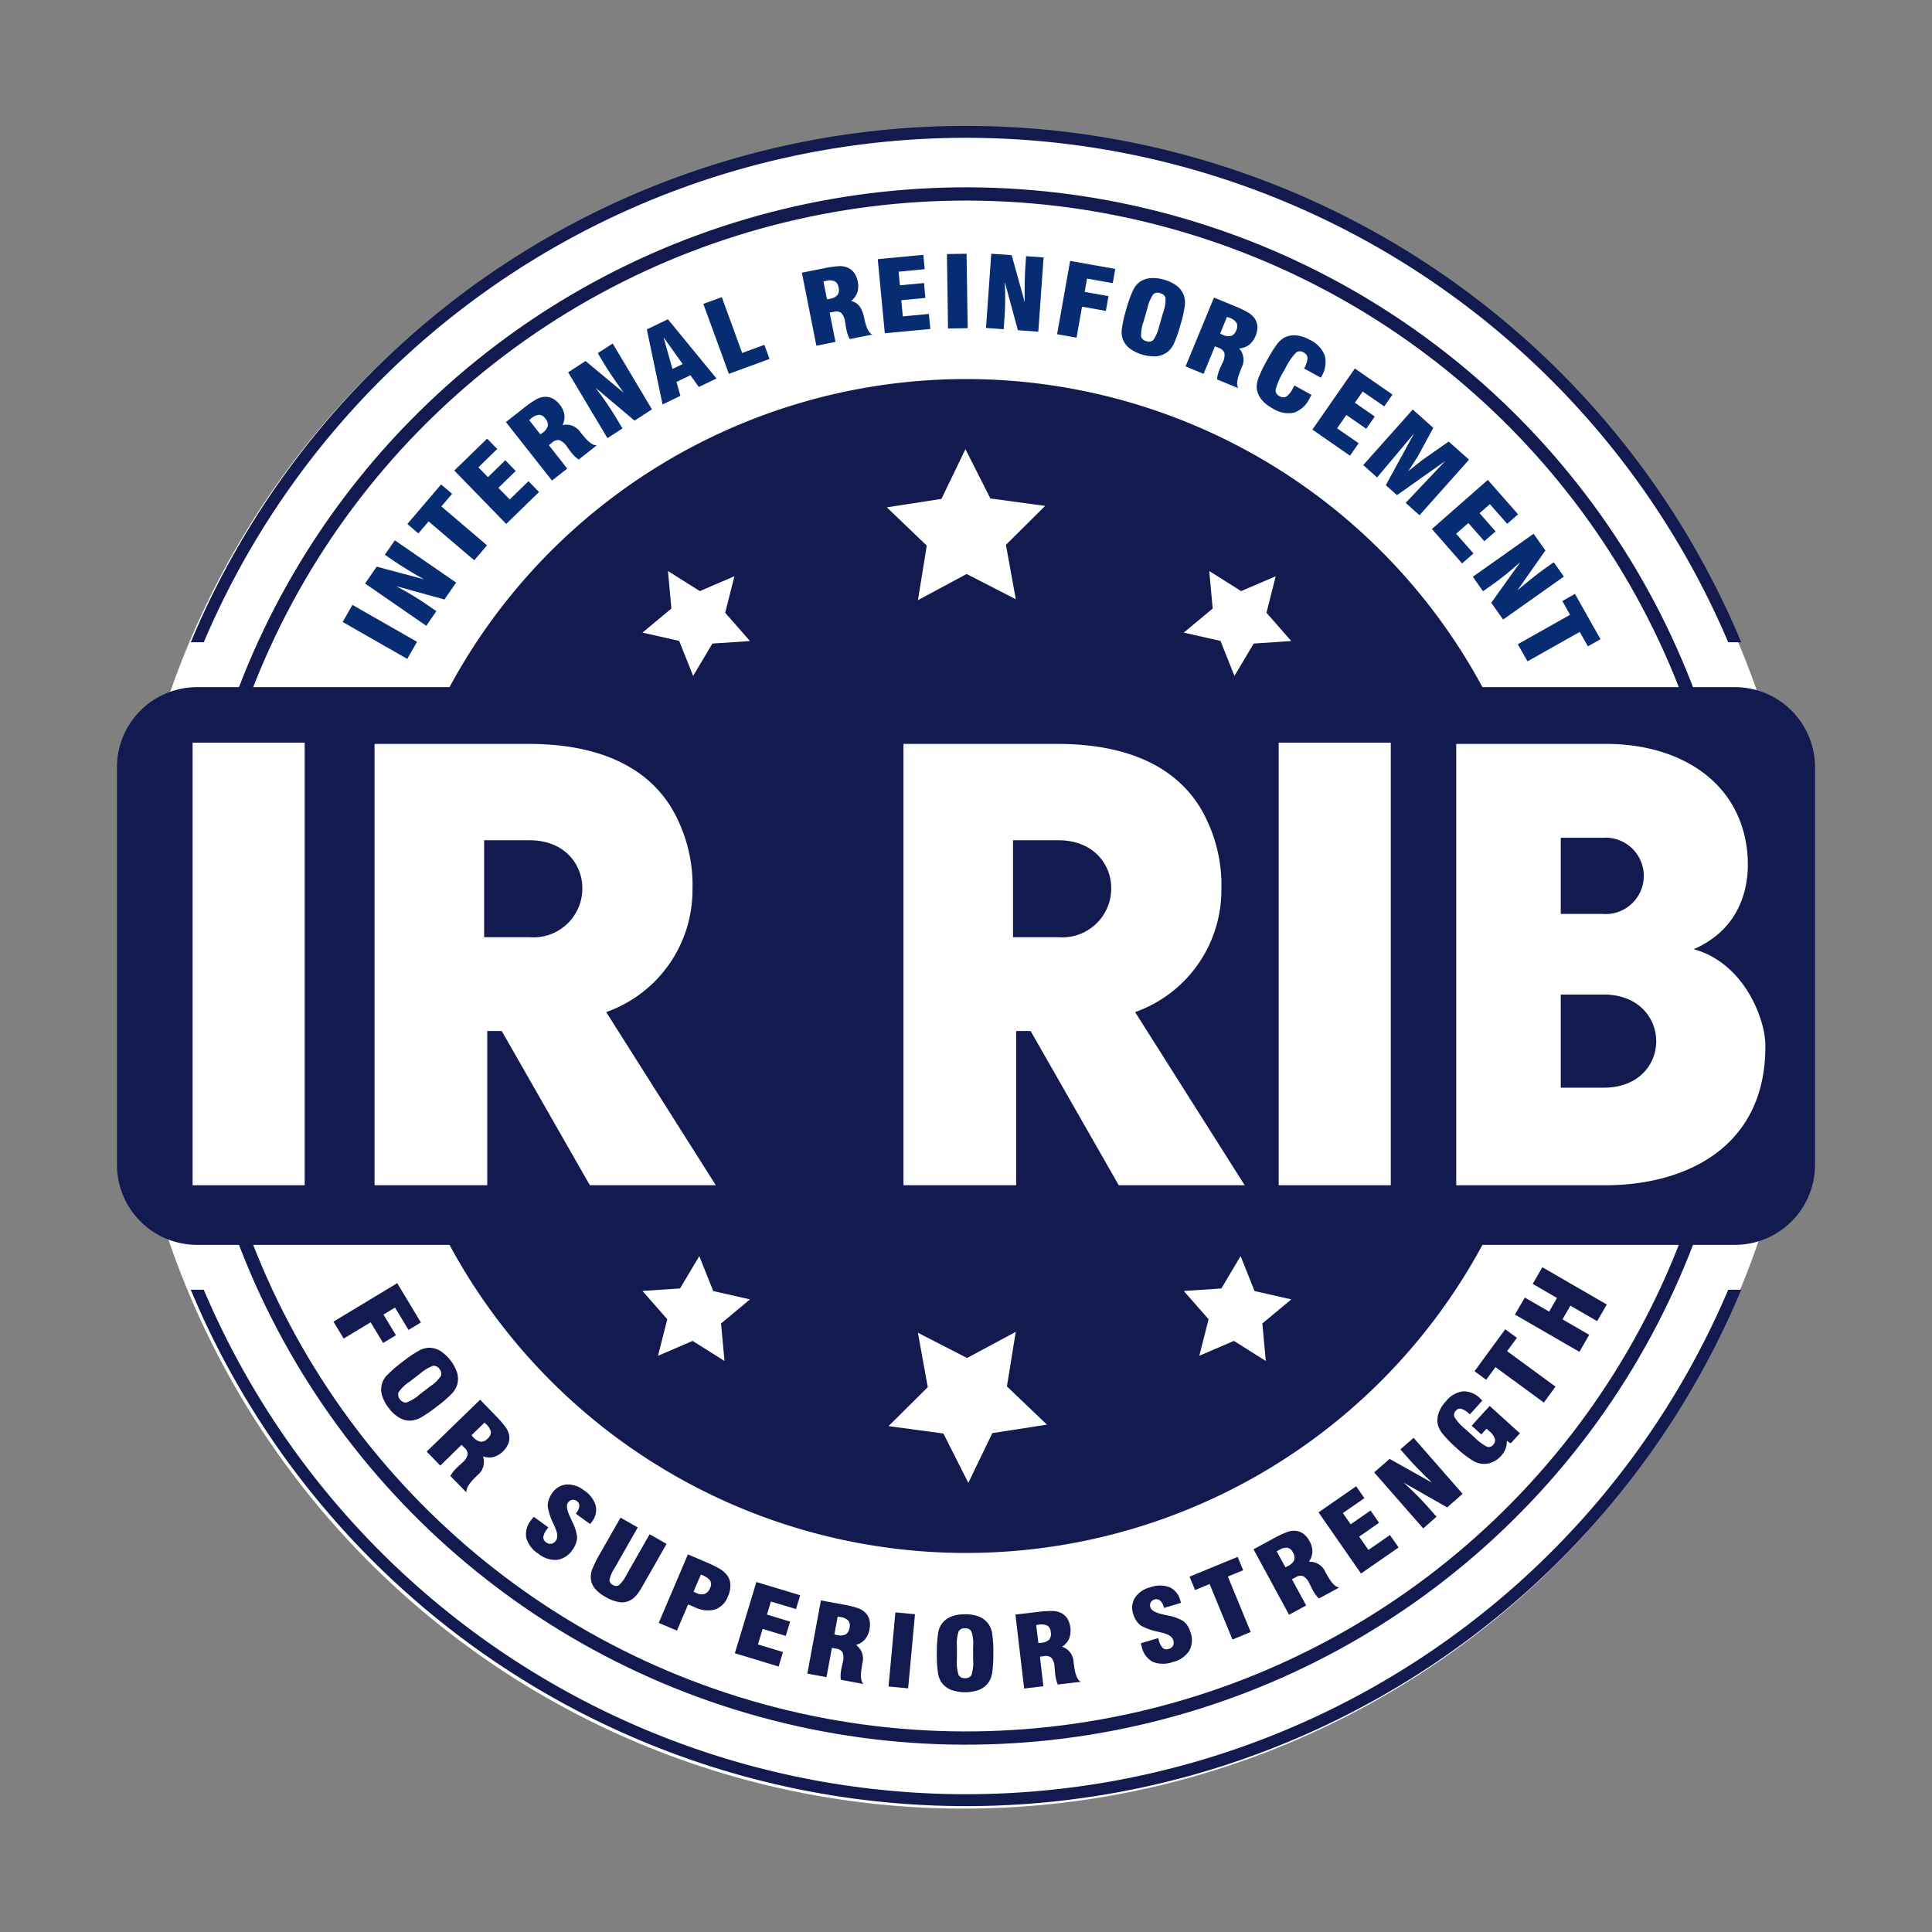 <svg xmlns="http://www.w3.org/2000/svg" width="168.301" height="168.301" viewBox="0 0 168.301 168.301">
  <rect x="0" y="0" width="168.301" height="168.301" fill="#808080" stroke="none"/>
  <g id="Group_192" data-name="Group 192" transform="translate(-129.998 -110.169)">
    <path id="Path_1205" data-name="Path 1205" d="M287.153,194.52a73.2,73.2,0,1,1-73.2-73.2,73.2,73.2,0,0,1,73.2,73.2" fill="#fff"/>
    <path id="Path_1206" data-name="Path 1206" d="M265.277,194.319a51.13,51.13,0,1,1-51.13-51.129,51.13,51.13,0,0,1,51.13,51.129" fill="#121a50"/>
    <circle id="Ellipse_1" data-name="Ellipse 1" cx="67.254" cy="67.254" r="67.254" transform="translate(130.713 239.98) rotate(-73.69)" fill="none" stroke="#121a50" stroke-miterlimit="10" stroke-width="1.154"/>
    <rect id="Rectangle_49" data-name="Rectangle 49" width="1.715" height="6.483" transform="matrix(0.496, -0.868, 0.868, 0.496, 159.848, 164.352)" fill="#072c72"/>
    <path id="Path_1207" data-name="Path 1207" d="M167.134,164.685,161.8,161l1.012-1.47,4.1,1.1q-.877-.5-1.507-.889c-.416-.253-.764-.476-1.041-.669l-.84-.578.869-1.257,5.339,3.682-1.017,1.473-4.206-1.162c.475.253.933.508,1.364.767s.846.525,1.238.792l.9.622Z" fill="#072c72"/>
    <path id="Path_1208" data-name="Path 1208" d="M171.312,158.98l-3.979-3.391-.889,1.046-.96-.818,2.938-3.445.96.813-.936,1.1,3.979,3.389Z" fill="#072c72"/>
    <path id="Path_1209" data-name="Path 1209" d="M174.094,155.811l-4.521-4.653,2.859-2.778.88.9-1.639,1.6.831.855,1.512-1.473.907.934-1.509,1.47.985,1.014,1.637-1.593.919.943Z" fill="#072c72"/>
    <path id="Path_1210" data-name="Path 1210" d="M178.08,152.031l-4.01-5.094,1.516-1.193a8.806,8.806,0,0,1,1.13-.791,1.749,1.749,0,0,1,.713-.216,1.454,1.454,0,0,1,.713.147,1.94,1.94,0,0,1,.612.529,1.866,1.866,0,0,1,.407.875,1.656,1.656,0,0,1-.157.914,1.465,1.465,0,0,1,1.573.644l.015.017c.049.062.125.15.223.27.463.568.85.843,1.171.828L180.41,150.2a2.672,2.672,0,0,1-.338-.269c-.105-.108-.21-.223-.316-.355-.066-.084-.139-.184-.225-.3s-.145-.2-.169-.235a1.378,1.378,0,0,0-.645-.529.777.777,0,0,0-.632.22l-.274.218,1.6,2.039Zm-1.007-4.021.089-.068a.729.729,0,0,0,.083-.059,1.186,1.186,0,0,0,.478-.615.823.823,0,0,0-.223-.639.7.7,0,0,0-.542-.326,1.226,1.226,0,0,0-.7.328c-.017.012-.041.037-.075.061s-.064.057-.086.076Z" fill="#072c72"/>
    <path id="Path_1211" data-name="Path 1211" d="M182.914,148.338l-3.425-5.737,1.516-.982,3.318,2.759c-.4-.564-.745-1.057-1.027-1.473s-.509-.773-.688-1.074l-.537-.9,1.3-.837,3.42,5.734-1.516.983-3.394-2.859c.336.439.654.873.946,1.3s.566.852.818,1.271l.578.965Z" fill="#072c72"/>
    <path id="Path_1212" data-name="Path 1212" d="M187.715,145.4l-1.37-6.535,1.836-.884,4.234,5.16-1.542.74-.732-1.024-1.213.583.343,1.212Zm.863-3.092.887-.427-1.667-2.335Z" fill="#072c72"/>
    <path id="Path_1213" data-name="Path 1213" d="M197.036,141.435l-3.543,1.3-2.227-6.094,1.61-.586,1.774,4.861,1.933-.708Z" fill="#072c72"/>
    <path id="Path_1214" data-name="Path 1214" d="M201.115,140.285l-1.264-6.363,1.892-.375a9.058,9.058,0,0,1,1.364-.194,1.691,1.691,0,0,1,.733.13,1.429,1.429,0,0,1,.569.458,1.9,1.9,0,0,1,.306.745,1.833,1.833,0,0,1-.035.966,1.667,1.667,0,0,1-.551.744c.559.1.926.53,1.108,1.287l.005.019c.017.079.044.194.078.346.154.713.375,1.137.669,1.266l-1.963.392a2.161,2.161,0,0,1-.181-.4,3.289,3.289,0,0,1-.123-.459c-.019-.1-.041-.225-.063-.372s-.039-.243-.047-.284a1.394,1.394,0,0,0-.333-.765.777.777,0,0,0-.664-.09l-.343.068.507,2.546Zm.924-4.043c.03-.007.066-.012.11-.02s.079-.012.1-.014a1.182,1.182,0,0,0,.7-.333.794.794,0,0,0,.093-.672.7.7,0,0,0-.333-.536,1.2,1.2,0,0,0-.772-.025.673.673,0,0,0-.1.022c-.047.01-.079.022-.108.025Z" fill="#072c72"/>
    <path id="Path_1215" data-name="Path 1215" d="M207.074,139.2l-.613-6.456,3.972-.377.118,1.252-2.274.218.113,1.186,2.1-.2.12,1.3-2.1.2.135,1.406,2.271-.213.125,1.311Z" fill="#072c72"/>
    <rect id="Rectangle_50" data-name="Rectangle 50" width="1.712" height="6.485" transform="matrix(1, -0.015, 0.015, 1, 212.486, 132.299)" fill="#072c72"/>
    <path id="Path_1216" data-name="Path 1216" d="M215.891,138.737l.458-6.465,1.779.125,1.137,4.094c-.01-.677-.01-1.262,0-1.75s.025-.9.049-1.239l.069-1.017,1.524.11-.458,6.468-1.782-.125-1.139-4.216c.024.539.037,1.061.034,1.568s-.019.992-.054,1.467l-.076,1.091Z" fill="#072c72"/>
    <path id="Path_1217" data-name="Path 1217" d="M222.083,139.285l1.137-6.388,3.932.7-.221,1.24-2.239-.4-.206,1.161,2.075.37-.228,1.286-2.075-.37-.48,2.7Z" fill="#072c72"/>
    <path id="Path_1218" data-name="Path 1218" d="M228.107,137.125a10.3,10.3,0,0,1,.569-1.615,2.035,2.035,0,0,1,.531-.725,1.9,1.9,0,0,1,.968-.383,3.274,3.274,0,0,1,1.235.135,3.176,3.176,0,0,1,1.113.542,1.875,1.875,0,0,1,.607.835,1.94,1.94,0,0,1,.076.9,10.454,10.454,0,0,1-.38,1.666,10.684,10.684,0,0,1-.563,1.613,1.958,1.958,0,0,1-.544.722,1.888,1.888,0,0,1-.961.39,3.641,3.641,0,0,1-2.349-.681,1.908,1.908,0,0,1-.613-.838,1.988,1.988,0,0,1-.068-.894,10.988,10.988,0,0,1,.379-1.671m2.877,1.438.323-1.122a3.379,3.379,0,0,0,.221-1.328.6.6,0,0,0-.468-.4.574.574,0,0,0-.6.1,3.393,3.393,0,0,0-.515,1.232l-.323,1.125a3.425,3.425,0,0,0-.221,1.313.581.581,0,0,0,.464.407.57.57,0,0,0,.6-.1,3.359,3.359,0,0,0,.515-1.23" fill="#072c72"/>
    <path id="Path_1219" data-name="Path 1219" d="M233.275,142.086l2.477-5.995,1.781.735a8.572,8.572,0,0,1,1.243.6,1.721,1.721,0,0,1,.536.513,1.4,1.4,0,0,1,.221.693,1.929,1.929,0,0,1-.157.794,1.852,1.852,0,0,1-.566.781,1.6,1.6,0,0,1-.87.314,1.464,1.464,0,0,1,.208,1.686l-.007.022c-.029.073-.069.184-.125.328q-.4,1.021-.147,1.426l-1.85-.762a2.388,2.388,0,0,1,.069-.431,3.966,3.966,0,0,1,.152-.449c.041-.1.093-.213.154-.345s.1-.22.12-.262a1.348,1.348,0,0,0,.145-.818.775.775,0,0,0-.5-.446l-.323-.133-.99,2.4Zm3.011-2.854a.975.975,0,0,1,.1.049l.093.039a1.189,1.189,0,0,0,.772.115.812.812,0,0,0,.446-.51.713.713,0,0,0,.022-.629,1.235,1.235,0,0,0-.63-.449c-.022-.009-.054-.022-.1-.036a.712.712,0,0,1-.106-.04Z" fill="#072c72"/>
    <path id="Path_1220" data-name="Path 1220" d="M242.763,143.751l1.478.814c-.017.032-.037.071-.056.113s-.052.1-.1.178a2.367,2.367,0,0,1-1.365,1.26,2.47,2.47,0,0,1-1.852-.365,3.165,3.165,0,0,1-.973-.772,1.93,1.93,0,0,1-.416-.953,2.055,2.055,0,0,1,.132-.89,10.66,10.66,0,0,1,.742-1.543,11.108,11.108,0,0,1,.9-1.456,2.056,2.056,0,0,1,.682-.585,1.907,1.907,0,0,1,1.016-.164,3.116,3.116,0,0,1,1.159.394,2.484,2.484,0,0,1,1.3,1.387,2.4,2.4,0,0,1-.324,1.845l-.032.054-1.455-.8a2,2,0,0,0,.3-.9.585.585,0,0,0-.348-.5.565.565,0,0,0-.651.015,5.582,5.582,0,0,0-.966,1.438l-.056.1a6.3,6.3,0,0,0-.757,1.689.558.558,0,0,0,.336.568.582.582,0,0,0,.59.046,1.886,1.886,0,0,0,.576-.727Z" fill="#072c72"/>
    <path id="Path_1221" data-name="Path 1221" d="M244.323,147.593l3.7-5.324,3.276,2.271-.718,1.034-1.877-1.3-.679.978,1.73,1.2-.742,1.068-1.732-1.2-.806,1.161,1.879,1.3-.755,1.085Z" fill="#072c72"/>
    <path id="Path_1222" data-name="Path 1222" d="M248.752,150.682l4.315-4.841,1.789,1.6-1.348,2.489c-.007.015-.1.16-.287.441s-.365.566-.546.853c.2-.162.439-.358.73-.591s.453-.365.49-.389l2.3-1.612,1.774,1.58-4.315,4.842-1.205-1.079,3.442-3.64-4.2,2.969-.973-.87,2.465-4.51-3.225,3.837Z" fill="#072c72"/>
    <path id="Path_1223" data-name="Path 1223" d="M254.737,156.253l4.868-4.28,2.636,3-.948.828-1.507-1.715-.9.787,1.394,1.585-.98.857-1.392-1.583-1.061.934,1.509,1.715-.992.87Z" fill="#072c72"/>
    <path id="Path_1224" data-name="Path 1224" d="M258.3,160.411l5.292-3.744,1.032,1.453-2.443,3.474q.775-.654,1.35-1.11c.382-.306.713-.553.987-.747l.831-.591.882,1.25-5.292,3.744-1.034-1.46,2.538-3.551c-.4.363-.8.7-1.191,1.02s-.779.615-1.166.889l-.9.635Z" fill="#072c72"/>
    <path id="Path_1225" data-name="Path 1225" d="M262.216,166.29l4.552-2.565-.671-1.2,1.1-.62,2.225,3.947-1.1.62-.708-1.257-4.55,2.565Z" fill="#072c72"/>
    <path id="Path_1226" data-name="Path 1226" d="M281.13,218.612H147.166a6.978,6.978,0,0,1-6.978-6.978V177.006a6.978,6.978,0,0,1,6.978-6.978H281.13a6.978,6.978,0,0,1,6.978,6.978v34.628a6.978,6.978,0,0,1-6.978,6.978" fill="#121a50"/>
    <path id="Path_1227" data-name="Path 1227" d="M147.627,165.933a72.321,72.321,0,0,1,133.041,0h.735a73,73,0,0,0-134.508,0Z" fill="#121a50"/>
    <path id="Path_1228" data-name="Path 1228" d="M147.627,165.933a72.321,72.321,0,0,1,133.041,0h.735a73,73,0,0,0-134.508,0Z" fill="none" stroke="#121a50" stroke-miterlimit="10" stroke-width="0.368"/>
    <path id="Path_1229" data-name="Path 1229" d="M280.668,222.705a72.319,72.319,0,0,1-133.041,0h-.735a73,73,0,0,0,134.511,0Z" fill="#121a50"/>
    <path id="Path_1230" data-name="Path 1230" d="M280.668,222.705a72.319,72.319,0,0,1-133.041,0h-.735a73,73,0,0,0,134.511,0Z" fill="none" stroke="#121a50" stroke-miterlimit="10" stroke-width="0.368"/>
    <path id="Path_1231" data-name="Path 1231" d="M185.964,165.278l2.521-2.1-.3-3.266,2.774,1.749,3.016-1.294-.806,3.18,2.161,2.465-3.273.218-1.678,2.818L189.164,166Z" fill="#fff"/>
    <path id="Path_1232" data-name="Path 1232" d="M233.118,165.278l2.521-2.1-.3-3.266,2.774,1.749,3.016-1.294-.806,3.18,2.161,2.465-3.273.218-1.678,2.818L236.318,166Z" fill="#fff"/>
    <path id="Path_1233" data-name="Path 1233" d="M207.252,154.366l4.758-.737,2.09-4.337,2.171,4.3,4.773.647-3.418,3.393.86,4.739-4.283-2.2-4.241,2.279.769-4.753Z" fill="#fff"/>
    <path id="Path_1234" data-name="Path 1234" d="M242.485,223.361l-2.521,2.1.3,3.266-2.774-1.749-3.016,1.294.806-3.18-2.161-2.465,3.273-.218,1.678-2.818,1.215,3.045Z" fill="#fff"/>
    <path id="Path_1235" data-name="Path 1235" d="M195.331,223.361l-2.521,2.1.3,3.266-2.774-1.749-3.016,1.294.806-3.18-2.161-2.465,3.273-.218,1.678-2.818,1.215,3.045Z" fill="#fff"/>
    <path id="Path_1236" data-name="Path 1236" d="M221.2,234.273l-4.758.738-2.09,4.337-2.171-4.3L207.4,234.4l3.418-3.393-.86-4.739,4.283,2.2,4.241-2.279-.769,4.753Z" fill="#fff"/>
    <rect id="Rectangle_51" data-name="Rectangle 51" width="9.764" height="38.556" transform="translate(146.776 174.863)" fill="#fff"/>
    <path id="Path_1237" data-name="Path 1237" d="M192.354,213.418H181.382l-7.677-13.436h-1.261v13.436h-9.818V174.973h13.439c5.594,0,10.146,1.7,12.5,5.7a13.245,13.245,0,0,1,1.757,7.02,11.27,11.27,0,0,1-7.517,10.641ZM176.119,191.81a4.257,4.257,0,0,0,4.606-4.388c-.056-2.029-1.59-4.057-4.606-4.057h-3.947v8.445Z" fill="#fff"/>
    <path id="Path_1238" data-name="Path 1238" d="M238.425,213.418H227.454l-7.677-13.436h-1.261v13.436H208.7V174.973h13.439c5.594,0,10.146,1.7,12.5,5.7a13.245,13.245,0,0,1,1.757,7.02,11.271,11.271,0,0,1-7.517,10.641ZM222.191,191.81a4.257,4.257,0,0,0,4.606-4.388c-.056-2.029-1.59-4.057-4.606-4.057h-3.947v8.445Z" fill="#fff"/>
    <rect id="Rectangle_52" data-name="Rectangle 52" width="9.764" height="38.556" transform="translate(241.388 174.863)" fill="#fff"/>
    <path id="Path_1239" data-name="Path 1239" d="M277.533,192.854c4.44,1.205,6.307,6.2,6.25,8.5,0,8.666-6.8,12.067-13.985,12.067H256.854V174.972h13.052c6.145,0,11.354,3.016,12.233,8.885.547,3.785-.769,7.35-4.606,9m-7.953-3.073a3.327,3.327,0,1,0,.108-6.637h-3.729v6.637Zm-3.621,7.02v8.117h3.729c6.142,0,6.088-8.117,0-8.117Z" fill="#fff"/>
    <path id="Path_1240" data-name="Path 1240" d="M159.047,225.3l5.554-3.352,2.063,3.425-1.078.649-1.176-1.948-1.009.61,1.09,1.8-1.117.674-1.09-1.8-2.347,1.416Z" fill="#121a50"/>
    <path id="Path_1241" data-name="Path 1241" d="M165.056,228.806a10.937,10.937,0,0,1,1.414-.966,2.039,2.039,0,0,1,.863-.264,1.892,1.892,0,0,1,1.007.264,3.68,3.68,0,0,1,1.489,1.938,1.931,1.931,0,0,1-.01,1.037,2.018,2.018,0,0,1-.477.772,10.531,10.531,0,0,1-1.294,1.112,10.841,10.841,0,0,1-1.409.963,2.017,2.017,0,0,1-.872.26,1.87,1.87,0,0,1-1-.26,3.128,3.128,0,0,1-.909-.841,3.228,3.228,0,0,1-.578-1.1,1.754,1.754,0,0,1,.48-1.8,10.578,10.578,0,0,1,1.3-1.117m1.463,2.861.929-.713a3.352,3.352,0,0,0,.96-.931.6.6,0,0,0-.137-.6.588.588,0,0,0-.542-.275,3.54,3.54,0,0,0-1.144.686l-.928.713a3.346,3.346,0,0,0-.953.926.71.71,0,0,0,.668.882,3.343,3.343,0,0,0,1.147-.686" fill="#121a50"/>
    <path id="Path_1242" data-name="Path 1242" d="M167.17,236.62l4.652-4.518,1.341,1.382a8.474,8.474,0,0,1,.9,1.041,1.722,1.722,0,0,1,.291.684,1.384,1.384,0,0,1-.078.725A2.074,2.074,0,0,1,173,237.093a1.649,1.649,0,0,1-.929-.059,1.464,1.464,0,0,1-.472,1.632l-.018.015c-.053.059-.139.142-.247.252-.515.517-.747.934-.7,1.25l-1.4-1.436a2.859,2.859,0,0,1,.237-.367,3.494,3.494,0,0,1,.319-.351c.076-.073.169-.157.277-.257s.181-.162.213-.194a1.356,1.356,0,0,0,.46-.693.764.764,0,0,0-.284-.6l-.247-.255-1.857,1.811Zm3.9-1.423a1,1,0,0,1,.074.083c.034.034.054.061.068.076a1.162,1.162,0,0,0,.662.409.8.8,0,0,0,.613-.286.726.726,0,0,0,.272-.571,1.232,1.232,0,0,0-.4-.662c-.015-.017-.039-.039-.073-.071a.913.913,0,0,1-.081-.078Z" fill="#121a50"/>
    <path id="Path_1243" data-name="Path 1243" d="M176.494,242.3l1.27.922-.111.154a1.431,1.431,0,0,0-.328.7.528.528,0,0,0,.26.458.559.559,0,0,0,.446.115.633.633,0,0,0,.392-.274c.183-.253.157-.647-.089-1.181-.039-.088-.068-.157-.085-.2l-.042-.086a5.652,5.652,0,0,1-.495-1.5,1.693,1.693,0,0,1,.086-.59,2.284,2.284,0,0,1,.3-.578,1.663,1.663,0,0,1,1.238-.752,2.251,2.251,0,0,1,1.524.5,2.438,2.438,0,0,1,1.031,1.338,1.7,1.7,0,0,1-.355,1.441.781.781,0,0,1-.066.083c-.03.034-.052.064-.066.083l-1.243-.9.044-.066a1.124,1.124,0,0,0,.26-.611.5.5,0,0,0-.225-.431.518.518,0,0,0-.407-.1.565.565,0,0,0-.355.242c-.167.223-.108.625.161,1.2.049.108.084.191.111.245s.051.11.088.194a3.941,3.941,0,0,1,.434,1.364,1.735,1.735,0,0,1-.106.554,2.13,2.13,0,0,1-.294.549,1.942,1.942,0,0,1-1.34.877,2.317,2.317,0,0,1-1.634-.532,2.44,2.44,0,0,1-1.056-1.389,1.91,1.91,0,0,1,.426-1.541c.022-.032.051-.069.078-.105s.076-.094.147-.17" fill="#121a50"/>
    <path id="Path_1244" data-name="Path 1244" d="M184.053,242.374l1.5.857-2.012,3.531a2.923,2.923,0,0,0-.453,1.056.494.494,0,0,0,.3.419.478.478,0,0,0,.512.032,2.849,2.849,0,0,0,.676-.919l2.012-3.531,1.477.843-2.053,3.6a5.937,5.937,0,0,1-.578.882,1.809,1.809,0,0,1-.5.411,1.521,1.521,0,0,1-.972.182,3.419,3.419,0,0,1-1.22-.461,3.159,3.159,0,0,1-.946-.757,1.592,1.592,0,0,1-.333-.894,1.925,1.925,0,0,1,.144-.8,10.235,10.235,0,0,1,.713-1.409Z" fill="#121a50"/>
    <path id="Path_1245" data-name="Path 1245" d="M187.382,251.543l2.541-5.966,1.551.661a8.964,8.964,0,0,1,1.237.606,2.252,2.252,0,0,1,.6.517,1.446,1.446,0,0,1,.311.838,2.315,2.315,0,0,1-.208,1.031,1.9,1.9,0,0,1-1.127,1.147,2.581,2.581,0,0,1-1.791-.208l-.552-.236-.977,2.284Zm3.031-2.722.078.042a1.212,1.212,0,0,0,.128.058,1.062,1.062,0,0,0,.766.1.887.887,0,0,0,.478-.541.646.646,0,0,0,0-.615,1.435,1.435,0,0,0-.678-.473l-.133-.059Z" fill="#121a50"/>
    <path id="Path_1246" data-name="Path 1246" d="M194.014,254.189l1.872-6.206,3.817,1.152-.363,1.205-2.188-.659-.341,1.139,2.016.613-.377,1.242-2.019-.608-.407,1.355,2.183.659-.38,1.262Z" fill="#121a50"/>
    <path id="Path_1247" data-name="Path 1247" d="M200.328,255.963l1.181-6.378,1.9.353a8.623,8.623,0,0,1,1.337.326,1.714,1.714,0,0,1,.635.392,1.415,1.415,0,0,1,.36.637,1.914,1.914,0,0,1,0,.8,1.848,1.848,0,0,1-.389.884,1.637,1.637,0,0,1-.787.488,1.465,1.465,0,0,1,.551,1.605l0,.022c-.014.078-.031.2-.053.348-.121.72-.074,1.2.151,1.425l-1.969-.367a2.448,2.448,0,0,1-.02-.431,4.483,4.483,0,0,1,.056-.475c.02-.1.047-.223.079-.366s.056-.237.063-.284a1.356,1.356,0,0,0-.027-.83.758.758,0,0,0-.58-.331l-.348-.064-.473,2.551Zm2.355-3.413a.619.619,0,0,1,.108.024c.046.01.078.02.1.023a1.168,1.168,0,0,0,.774-.05.8.8,0,0,0,.336-.588.706.706,0,0,0-.113-.622,1.212,1.212,0,0,0-.708-.309.973.973,0,0,0-.1-.014c-.044-.008-.081-.013-.11-.017Z" fill="#121a50"/>
    <rect id="Rectangle_53" data-name="Rectangle 53" width="6.483" height="1.714" transform="matrix(0.092, -0.996, 0.996, 0.092, 207.401, 257.086)" fill="#121a50"/>
    <path id="Path_1248" data-name="Path 1248" d="M211.612,254.192a10.891,10.891,0,0,1,.1-1.713,1.974,1.974,0,0,1,.314-.84,1.871,1.871,0,0,1,.823-.639,3.224,3.224,0,0,1,1.22-.209,3.191,3.191,0,0,1,1.223.209,1.876,1.876,0,0,1,.813.637,2,2,0,0,1,.324.845,10.694,10.694,0,0,1,.1,1.708,11.058,11.058,0,0,1-.1,1.7,2.058,2.058,0,0,1-.323.847,1.852,1.852,0,0,1-.818.637,3.635,3.635,0,0,1-2.441,0,1.9,1.9,0,0,1-.825-.634,2.016,2.016,0,0,1-.314-.843,10.783,10.783,0,0,1-.1-1.708m3.161.583,0-1.171a3.262,3.262,0,0,0-.155-1.33.6.6,0,0,0-.558-.258.585.585,0,0,0-.549.262,3.414,3.414,0,0,0-.15,1.326v1.171a3.37,3.37,0,0,0,.152,1.321.577.577,0,0,0,.557.264.589.589,0,0,0,.553-.257,3.45,3.45,0,0,0,.152-1.328" fill="#121a50"/>
    <path id="Path_1249" data-name="Path 1249" d="M219.214,257.261l-.76-6.444,1.914-.223a8.752,8.752,0,0,1,1.372-.086,1.756,1.756,0,0,1,.723.186,1.391,1.391,0,0,1,.531.5,2.1,2.1,0,0,1,.14,1.724,1.7,1.7,0,0,1-.612.7,1.468,1.468,0,0,1,1,1.369v.023c.015.08.032.2.052.35.1.723.291,1.161.57,1.316l-1.992.235a2.087,2.087,0,0,1-.144-.409,2.972,2.972,0,0,1-.086-.468c-.012-.1-.024-.228-.037-.375s-.019-.243-.024-.287a1.325,1.325,0,0,0-.27-.786.764.764,0,0,0-.654-.145l-.348.042.3,2.577Zm1.24-3.96c.027,0,.063-.007.11-.01s.078,0,.1-.007a1.162,1.162,0,0,0,.725-.277.787.787,0,0,0,.142-.661.694.694,0,0,0-.287-.561,1.237,1.237,0,0,0-.769-.086c-.022,0-.056.01-.1.017l-.111.017Z" fill="#121a50"/>
    <path id="Path_1250" data-name="Path 1250" d="M229.383,253.317l1.507-.448.054.183a1.49,1.49,0,0,0,.35.679.529.529,0,0,0,.525.076.569.569,0,0,0,.365-.284.646.646,0,0,0,.019-.478q-.135-.451-.992-.649c-.1-.025-.164-.044-.213-.054l-.093-.022a5.523,5.523,0,0,1-1.492-.522,1.686,1.686,0,0,1-.417-.429,2.007,2.007,0,0,1-.277-.59,1.672,1.672,0,0,1,.155-1.439,2.262,2.262,0,0,1,1.33-.9,2.43,2.43,0,0,1,1.688,0,1.692,1.692,0,0,1,.926,1.161.755.755,0,0,1,.03.1.636.636,0,0,0,.024.1l-1.475.438-.022-.078a1.148,1.148,0,0,0-.326-.574.556.556,0,0,0-.811.174.534.534,0,0,0-.022.432c.074.262.427.463,1.051.6l.263.064a1.79,1.79,0,0,1,.205.046,3.863,3.863,0,0,1,1.348.488,1.716,1.716,0,0,1,.375.416,2.256,2.256,0,0,1,.252.569,1.945,1.945,0,0,1-.117,1.6,2.342,2.342,0,0,1-1.414.97,2.461,2.461,0,0,1-1.75-.005,1.918,1.918,0,0,1-.96-1.277c-.012-.039-.027-.085-.037-.129s-.027-.116-.049-.216" fill="#121a50"/>
    <path id="Path_1251" data-name="Path 1251" d="M237.361,252.992l-1.99-4.834-1.269.522-.478-1.164,4.19-1.725.478,1.164-1.333.551,1.99,4.829Z" fill="#121a50"/>
    <path id="Path_1252" data-name="Path 1252" d="M242.29,250.832l-3.095-5.7,1.7-.921a8.694,8.694,0,0,1,1.242-.586,1.674,1.674,0,0,1,.738-.1,1.41,1.41,0,0,1,.683.267,1.894,1.894,0,0,1,.512.622,1.834,1.834,0,0,1,.253.931,1.66,1.66,0,0,1-.307.878,1.461,1.461,0,0,1,1.443.9l.008.02c.041.069.1.171.179.306q.535.952,1.014,1.012l-1.762.956a2.3,2.3,0,0,1-.286-.326,3.667,3.667,0,0,1-.255-.4c-.047-.091-.1-.2-.172-.336s-.107-.22-.127-.259a1.375,1.375,0,0,0-.544-.63.78.78,0,0,0-.659.11l-.311.169,1.237,2.279Zm-.316-4.134a.908.908,0,0,1,.1-.048c.044-.02.071-.035.093-.047a1.172,1.172,0,0,0,.571-.524.8.8,0,0,0-.11-.669.721.721,0,0,0-.478-.414,1.227,1.227,0,0,0-.743.206.644.644,0,0,0-.093.053c-.037.022-.068.042-.1.057Z" fill="#121a50"/>
    <path id="Path_1253" data-name="Path 1253" d="M248.559,247.243l-3.7-5.327,3.276-2.274.72,1.034-1.877,1.3.679.978,1.732-1.2.742,1.068-1.732,1.205.806,1.161,1.874-1.3.752,1.083Z" fill="#121a50"/>
    <path id="Path_1254" data-name="Path 1254" d="M253.978,243.312l-4.275-4.881,1.345-1.174,3.7,2.073q-.73-.705-1.242-1.23t-.845-.906l-.674-.765,1.152-1.007,4.268,4.878-1.343,1.181-3.795-2.158c.4.362.781.72,1.139,1.078s.691.715,1.005,1.071l.72.823Z" fill="#121a50"/>
    <path id="Path_1255" data-name="Path 1255" d="M259.768,232.641l2.634,2.387-.8.874-.348-.215a1.719,1.719,0,0,1-.1.683,1.883,1.883,0,0,1-.38.611,2.237,2.237,0,0,1-.662.512,1.9,1.9,0,0,1-.757.2,1.845,1.845,0,0,1-1.009-.255,8.987,8.987,0,0,1-1.544-1.2,10.111,10.111,0,0,1-1.1-1.129,2.235,2.235,0,0,1-.448-.824,1.929,1.929,0,0,1,.066-1.029,3.011,3.011,0,0,1,.642-1.024,2.28,2.28,0,0,1,1.48-.86,2.052,2.052,0,0,1,1.517.637c.019.017.046.044.083.081s.064.066.086.088l-1.088,1.206-.061-.054a1.742,1.742,0,0,0-.684-.436.462.462,0,0,0-.473.164.5.5,0,0,0-.117.566,4.289,4.289,0,0,0,.928,1.026l.476.429.33.3a4.438,4.438,0,0,0,1.1.82.478.478,0,0,0,.529-.164.547.547,0,0,0,.152-.539,1.516,1.516,0,0,0-.487-.659c-.062-.054-.113-.1-.145-.13s-.071-.054-.1-.081l-.451.5-.84-.762Z" fill="#121a50"/>
    <path id="Path_1256" data-name="Path 1256" d="M264.487,232.35l-4.214-3.087-.811,1.1-1.017-.742,2.678-3.655,1.017.745-.855,1.161,4.217,3.09Z" fill="#121a50"/>
    <path id="Path_1257" data-name="Path 1257" d="M267.583,227.931l-5.616-3.246.86-1.482,2.122,1.225.684-1.191-2.117-1.225.84-1.451,5.613,3.246-.84,1.451-2.33-1.348-.689,1.191,2.328,1.348Z" fill="#121a50"/>
  </g>
</svg>
